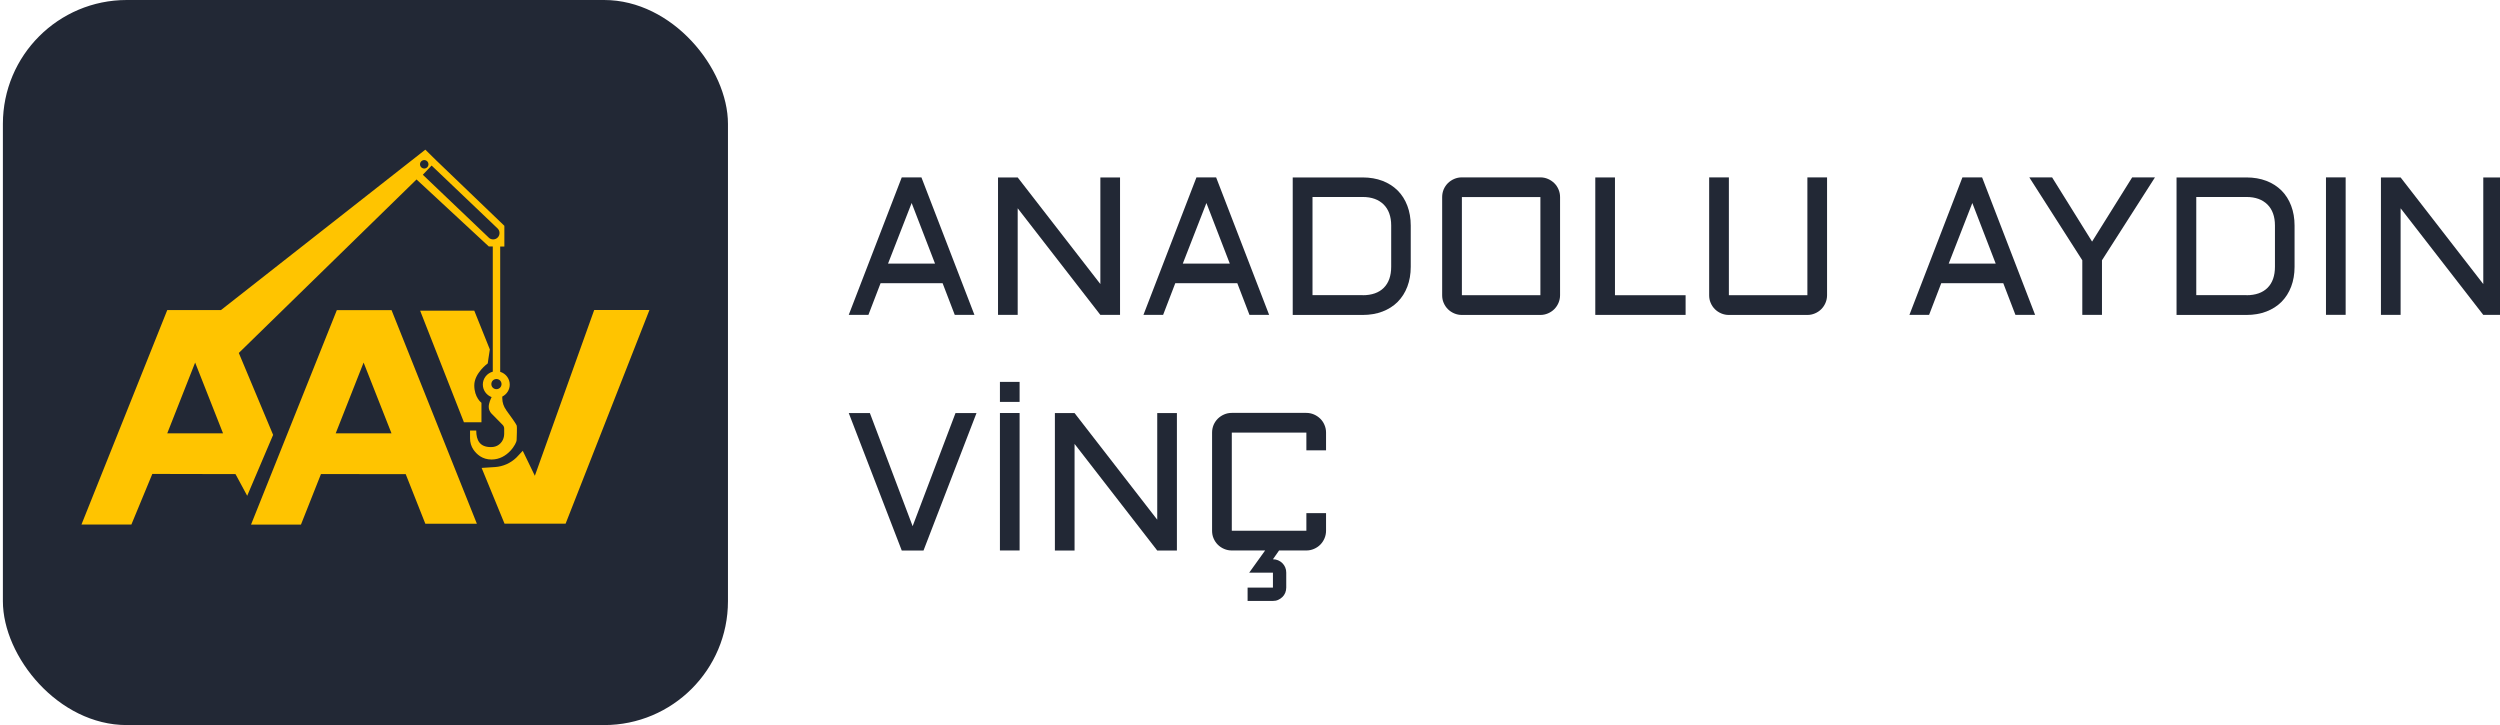 <?xml version="1.0" encoding="UTF-8"?> <svg xmlns="http://www.w3.org/2000/svg" id="katman_1" version="1.1" viewBox="0 0 432.13 125.33"><defs><style> .st0 { fill: #222835; } .st1 { fill: #ffc400; } </style></defs><g><rect class="st0" x=".5" y="0" width="125.33" height="125.33" rx="21.41" ry="21.41"></rect><g><path class="st1" d="M97.76,90.52h-10.55l-3.96-9.64,2.32-.15c1.38-.09,2.68-.67,3.68-1.63l1.11-1.18,2.09,4.32,10.26-28.66h9.55l-14.49,36.93Z"></path><path class="st1" d="M82.43,90.53h-8.91l-3.39-8.57-14.65-.02-3.46,8.74h-8.63l14.83-37.07h9.46l14.75,36.92ZM67.67,74.9l-4.82-12.23-4.82,12.23h9.63Z"></path><path class="st1" d="M80.19,72.99h3.03v-3.37s-1.24-.9-1.24-3.01,2.33-3.8,2.33-3.8c0,0,.19-1.39.36-2.41,0,0-2.69-6.7-2.69-6.7h-9.36l7.57,19.29Z"></path><path class="st1" d="M87.51,70.89c-.45-.6-.69-1.32-.69-2.07v-.27c.76-.38,1.29-1.16,1.29-2.07,0-1.05-.7-1.92-1.65-2.21v-21.66h.72v-3.58l-11.83-11.36-1.83-1.8-35.33,27.73h-9.28l-14.83,37.07h8.63l3.62-8.75,14.38.03,2.02,3.75,4.48-10.53-5.93-14.16,30.72-29.99,12.49,11.58h.69v21.64c-.99.27-1.72,1.16-1.72,2.23,0,1,.64,1.84,1.52,2.17-.13.26-.5,1.03-.5,1.67,0,.78.54,1.24.54,1.24,0,0,1.1,1.11,1.87,1.9.17.17.26.4.26.63v.93c0,.98-.61,1.89-1.55,2.17-.22.07-.48.1-.77.1-1.86,0-2.51-1.14-2.51-2.86,0,0-1.07,0-1.07,0v1.37c0,.69.2,1.37.59,1.94.55.79,1.52,1.7,3.12,1.7,2.84,0,4.34-2.83,4.34-3.33s.12-2.25,0-2.58c-.09-.24-1.02-1.58-1.82-2.65ZM28.91,74.9l4.82-12.23,4.82,12.23h-9.63ZM72.6,28.4c0-.4.33-.73.73-.73s.73.33.73.73-.33.73-.73.73-.73-.33-.73-.73ZM84.48,41.07l-11.37-10.84s-.02-.04,0-.05l1.47-1.54s.04-.02.05,0l11.37,10.84c.44.42.46,1.12.04,1.56-.42.44-1.12.46-1.56.04ZM85.81,65.51c.49,0,.88.39.88.88s-.39.88-.88.88-.88-.39-.88-.88.39-.88.88-.88Z"></path></g></g><g><g><path class="st0" d="M159.27,30.66l9.16,23.76h-3.4l-2.1-5.47h-10.72l-2.1,5.47h-3.4l9.16-23.76h3.4ZM153.5,45.56h8.12l-4.04-10.47-4.08,10.47Z"></path><path class="st0" d="M175.91,54.43h-3.4v-23.76h3.4l14.29,18.43v-18.43h3.4v23.76h-3.4l-14.29-18.43v18.43Z"></path><path class="st0" d="M210.21,30.66l9.16,23.76h-3.4l-2.1-5.47h-10.72l-2.1,5.47h-3.4l9.16-23.76h3.4ZM204.45,45.56h8.12l-4.04-10.47-4.08,10.47Z"></path><path class="st0" d="M223.45,54.43v-23.76h12.08c1.27,0,2.42.2,3.44.59,1.02.39,1.89.95,2.62,1.67.72.72,1.28,1.6,1.67,2.63.39,1.03.59,2.17.59,3.43v7.13c0,1.26-.2,2.4-.59,3.43-.39,1.03-.95,1.9-1.67,2.63-.72.72-1.6,1.28-2.62,1.67-1.02.39-2.17.59-3.44.59h-12.08ZM235.54,51.03c1.58,0,2.8-.43,3.65-1.28s1.28-2.07,1.28-3.65v-7.13c0-.77-.11-1.46-.33-2.07-.22-.61-.54-1.12-.97-1.55-.43-.42-.94-.75-1.55-.97-.61-.22-1.3-.33-2.07-.33h-8.68v16.97h8.68Z"></path><path class="st0" d="M269.66,51.03c0,.46-.09.9-.27,1.32s-.42.78-.73,1.09-.67.55-1.09.73-.85.27-1.32.27h-13.57c-.46,0-.9-.09-1.32-.27s-.78-.42-1.09-.73c-.31-.31-.55-.67-.73-1.09-.18-.41-.26-.85-.26-1.32v-16.97c0-.46.09-.9.26-1.32.18-.41.42-.77.73-1.08.31-.3.67-.55,1.09-.73s.85-.27,1.32-.27h13.57c.46,0,.9.09,1.32.27s.78.43,1.09.73c.31.3.55.66.73,1.08s.27.85.27,1.32v16.97ZM252.69,34.06v16.97h13.57v-16.97h-13.57Z"></path><path class="st0" d="M279.15,30.66v20.37h12.21v3.4h-15.61v-23.76h3.4Z"></path><path class="st0" d="M295.44,30.66h3.4v20.37h13.57v-20.37h3.4v20.37c0,.46-.09.9-.27,1.32s-.42.78-.73,1.09-.67.55-1.09.73-.85.27-1.32.27h-13.57c-.46,0-.9-.09-1.32-.27s-.78-.42-1.09-.73c-.31-.31-.55-.67-.73-1.09-.18-.41-.26-.85-.26-1.32v-20.37Z"></path><path class="st0" d="M342.61,30.66l9.16,23.76h-3.4l-2.1-5.47h-10.72l-2.1,5.47h-3.4l9.16-23.76h3.4ZM336.84,45.56h8.12l-4.04-10.47-4.08,10.47Z"></path><path class="st0" d="M354.71,30.66l6.91,11.1,6.93-11.1h3.94l-9.16,14.33v9.43h-3.4v-9.43l-9.16-14.33h3.94Z"></path><path class="st0" d="M376.22,54.43v-23.76h12.08c1.27,0,2.42.2,3.44.59,1.02.39,1.89.95,2.62,1.67.72.72,1.28,1.6,1.67,2.63.39,1.03.59,2.17.59,3.43v7.13c0,1.26-.2,2.4-.59,3.43-.39,1.03-.95,1.9-1.67,2.63-.72.72-1.6,1.28-2.62,1.67-1.02.39-2.17.59-3.44.59h-12.08ZM388.3,51.03c1.58,0,2.8-.43,3.65-1.28s1.28-2.07,1.28-3.65v-7.13c0-.77-.11-1.46-.33-2.07-.22-.61-.54-1.12-.97-1.55-.43-.42-.94-.75-1.55-.97-.61-.22-1.3-.33-2.07-.33h-8.68v16.97h8.68Z"></path><path class="st0" d="M405.45,30.66v23.76h-3.4v-23.76h3.4Z"></path><path class="st0" d="M414.95,54.43h-3.4v-23.76h3.4l14.29,18.43v-18.43h3.4v23.76h-3.4l-14.29-18.43v18.43Z"></path><path class="st0" d="M155.87,95.16l-9.16-23.76h3.65l7.39,19.55,7.41-19.55h3.63l-9.16,23.76h-3.75Z"></path><path class="st0" d="M176.24,71.39v23.76h-3.4v-23.76h3.4Z"></path><path class="st0" d="M185.74,95.16h-3.4v-23.76h3.4l14.29,18.43v-18.43h3.4v23.76h-3.4l-14.29-18.43v18.43Z"></path><path class="st0" d="M215.93,98.98l2.75-3.83h-5.77c-.46,0-.9-.09-1.32-.27s-.78-.42-1.09-.73c-.31-.31-.55-.67-.73-1.09-.18-.41-.26-.85-.26-1.32v-16.97c0-.46.09-.9.26-1.32.18-.41.42-.77.73-1.08.31-.3.67-.55,1.09-.73s.85-.27,1.32-.27h12.89c.46,0,.9.09,1.32.27s.78.43,1.09.73c.31.3.55.66.73,1.08s.27.85.27,1.32v3.07h-3.4v-3.07h-12.89v16.97h12.89v-3.05h3.4v3.05c0,.46-.09.9-.27,1.32s-.42.78-.73,1.09-.67.55-1.09.73-.85.27-1.32.27h-4.71l-1.06,1.52c.32,0,.62.06.9.18s.53.29.74.5.37.45.49.74.17.58.17.89v2.58c0,.32-.06.62-.17.9s-.28.52-.49.73c-.21.21-.46.37-.74.5s-.58.18-.9.18h-4.38v-2.3h4.38v-2.58h-4.11Z"></path></g><path class="st0" d="M176.24,66.01v3.46h-3.4v-3.46h3.4Z"></path></g></svg> 